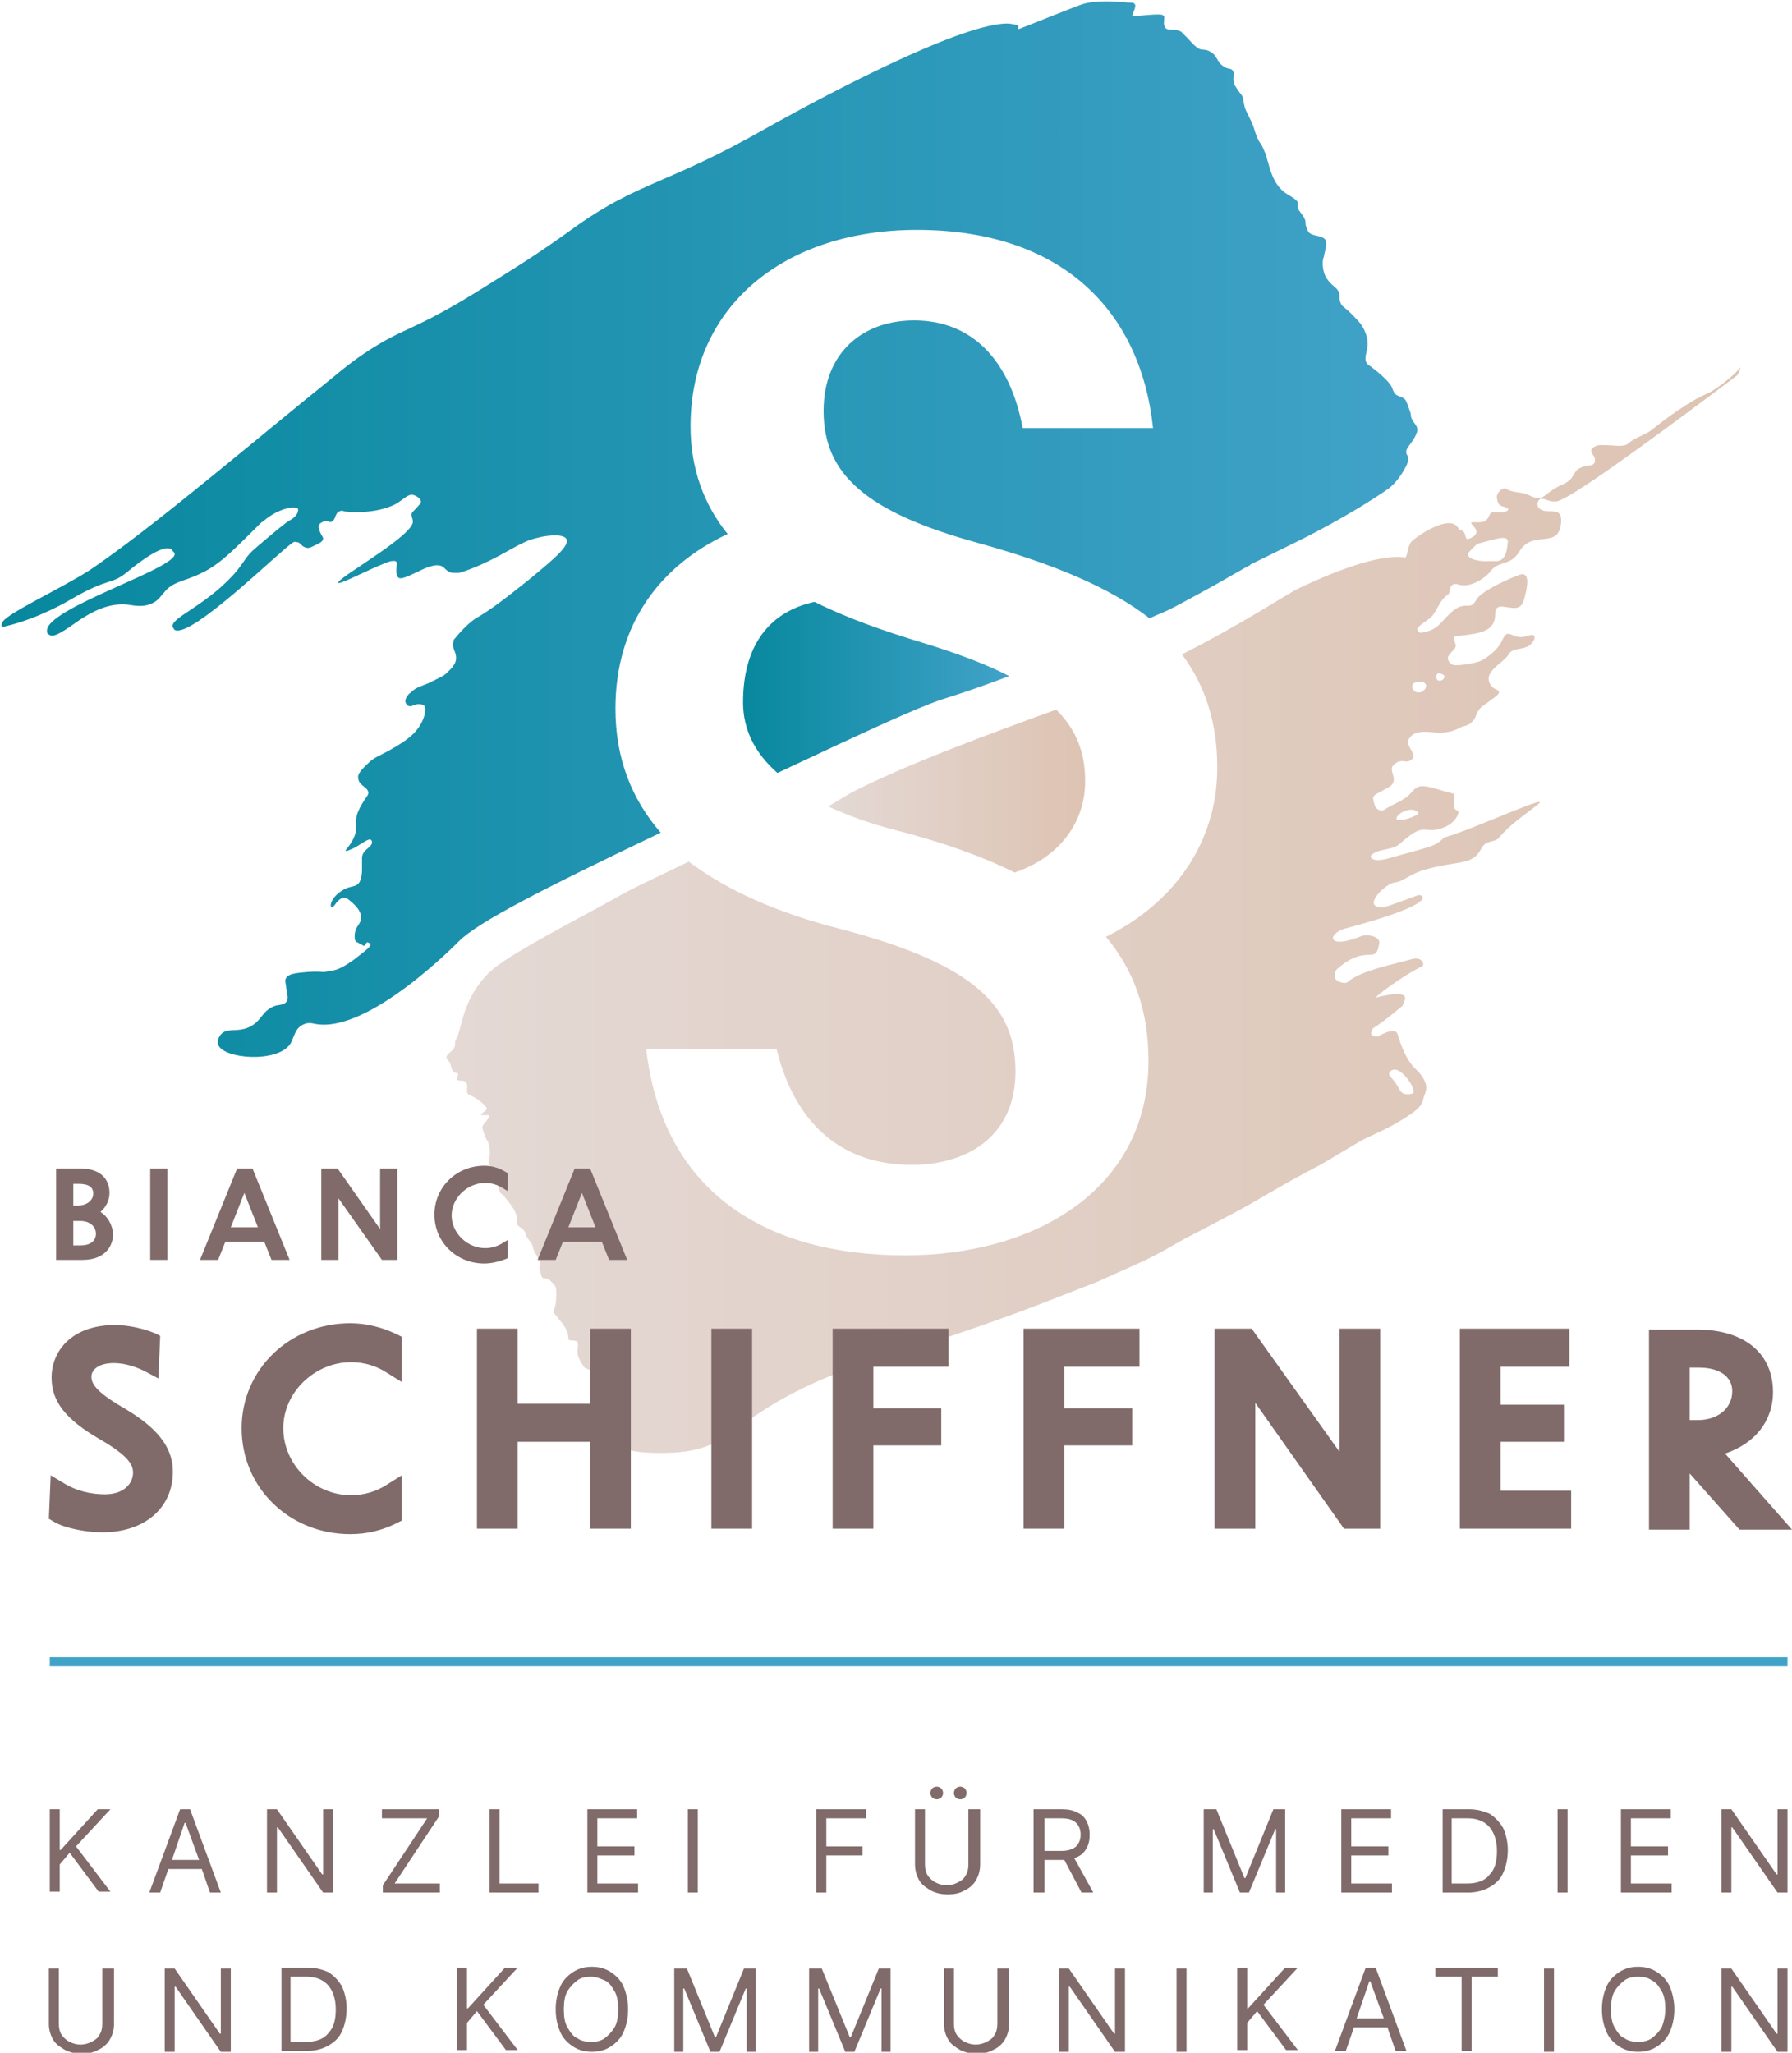 <?xml version="1.0" encoding="utf-8"?>
<!-- Generator: Adobe Illustrator 25.1.0, SVG Export Plug-In . SVG Version: 6.00 Build 0)  -->
<svg version="1.1" id="Ebene_1" xmlns:v="https://vecta.io/nano"
	 xmlns="http://www.w3.org/2000/svg" xmlns:xlink="http://www.w3.org/1999/xlink" x="0px" y="0px" viewBox="0 0 198 226.8"
	 style="enable-background:new 0 0 198 226.8;" xml:space="preserve">
<style type="text/css">
	.st0{fill:#010000;}
	.st1{fill:url(#SVGID_1_);}
	.st2{fill:url(#SVGID_2_);}
	.st3{fill:url(#SVGID_3_);}
	.st4{fill:url(#SVGID_4_);}
	.st5{fill:#806A6A;}
	.st6{fill:none;stroke:#41A2C8;stroke-miterlimit:10;}
</style>
<g>
	<g>
		<g>
			<path class="st0" d="M155.3,84.2C155.4,84.3,155.4,84.3,155.3,84.2"/>
		</g>
		<linearGradient id="SVGID_1_" gradientUnits="userSpaceOnUse" x1="91.45" y1="87.361" x2="119.82" y2="87.361">
			<stop  offset="0" style="stop-color:#E4D9D5"/>
			<stop  offset="1" style="stop-color:#DDC3B2"/>
		</linearGradient>
		<path class="st1" d="M94.2,87.5c-0.9,0.5-1.8,1.1-2.7,1.6c2.2,1,4.6,1.9,7.4,2.6c5,1.3,9.4,2.8,13.2,4.7c4.8-1.6,7.8-5.4,7.8-10.1
			c0-3.2-1-5.7-3.2-7.9C109,81.2,100.3,84.4,94.2,87.5"/>
		<linearGradient id="SVGID_2_" gradientUnits="userSpaceOnUse" x1="49.286" y1="100.985" x2="192.524" y2="100.985">
			<stop  offset="0" style="stop-color:#E4D9D5"/>
			<stop  offset="1" style="stop-color:#DDC3B2"/>
		</linearGradient>
		<path class="st2" d="M154.7,120.5c-0.8-1.6-1.5-1.6-1.1-2.1c1-1.1,3.1,2.2,2.5,2.4c-0.2,0.1-0.4,0.1-0.6,0.1
			C155.2,120.9,154.9,120.8,154.7,120.5 M154.3,90.4c0.1-0.6,1.8-1.4,2.4-0.6c0.2,0.2-1.3,0.8-2,0.8
			C154.4,90.6,154.3,90.6,154.3,90.4 M156.2,75.5c0.7-0.4,1.8-0.1,1.2,0.7c-0.2,0.2-0.4,0.3-0.6,0.3
			C156.2,76.6,155.8,75.8,156.2,75.5 M158.7,74.8c0-0.2,0.1-0.5,0.4-0.4c0.2,0.1,0.5,0.1,0.5,0.4c-0.1,0.3-0.3,0.4-0.5,0.4
			c0,0,0,0-0.1,0C158.8,75.2,158.7,75,158.7,74.8 M162.4,60.9c0.3-0.3,0.6-0.6,0.8-0.8c1.9-0.5,3.5-1.1,3.4-0.2
			c-0.1,0.9-0.2,2-1.2,2.1c-0.2,0-0.4,0-0.7,0C163.4,62.1,161.6,61.7,162.4,60.9 M188.6,43.5c-1.9,0.8-4.5,2.7-6.1,4
			c-0.8,0.6-1.8,0.8-2.6,1.5c-0.3,0.3-1.1,0.3-1.9,0.2c-0.7,0-1.4-0.1-1.7,0.1c-0.9,0.4-0.3,0.8-0.1,1.3c0.1,0.4,0,0.7-0.4,0.8
			c-2.5,0.3-1.3,1.3-3.1,2.1c-2.3,1-2,2.1-3.8,1.2c-0.8-0.4-1.7-0.2-2.5-0.7c-0.4-0.2-1.1,0.5-1,1c0.1,1.2,0.8,0.8,1.2,1.2
			c0.2,0.2-0.3,0.4-0.8,0.4c-0.3,0-0.7,0-1,0c-0.5,0.5-0.2,1.2-1.8,1.1c-1.5-0.1,1.4,0.9-0.6,1.8c-0.8,0.3-0.1-0.8-1.2-1
			c-0.8-2-4.9,0.9-5.3,1.4c-0.4,0.5-0.4,1.8-0.7,1.7c-0.3,0-2.9-0.8-11.7,3.4c-1.1,0.5-6,3.8-12.9,7.3c2.6,3.5,3.9,7.6,3.9,12.5
			c0,8.5-5,15.1-12.3,18.7c3,3.6,4.7,8,4.7,13.7c0,14.2-12.5,21.5-26.9,21.5c-15.5,0-26.8-7.1-28.6-22.8h14.4
			c2.2,8.9,7.8,12.8,14.9,12.8c6.6,0,11.5-3.5,11.5-10.3c0-6.9-4-11.8-19.5-15.8c-6.6-1.7-12.2-4.1-16.6-7.4c-4.1,2-6.2,2.9-8.4,4.2
			c-7.4,4-12.1,6.5-13.7,8.1c-3,3-2.9,6.1-3.6,7.3c-0.3,0.5,0.2,0.7-0.6,1.4c-1,0.8-0.1,0.8,0,1.5c0.3,1.5,1.1,0.3,0.7,1.4
			c-0.1,0.2,0,0.3,0.6,0.3c0.7,0.1,0.5,0.8,0.5,1c-0.1,0.9,0.7,0.3,2.1,1.9c0.5,0.5-1.6,1,0.1,0.9c0.8,0-0.6,1-0.5,1.4
			c0.1,0.5,0.4,1.3,0.6,1.5c0.1,0.2,0.4,1.2,0.1,2.1c0,0.1,0,0.3,0,0.4c0.6,0.8,0.8,1.8,1.1,2.7c0.2,0.8,0.3,0.4,0.7,1
			c0.9,1.1,1.4,1.8,1.3,2.6c-0.1,0.8,0.8,0.6,1,1.5c0.1,0.5,0.7,0.8,0.8,1.5c0.1,0.5,0.9,1.5,0.8,1.8c-0.2,0.4,0,0.8,0.1,1.2
			c0.2,0.7,0.5,0,1.1,0.7c0.2,0.2,0.4,0.4,0.5,0.6c0.1,0.2,0.1,1.1,0,1.8c-0.1,0.9-0.5,0.7,0,1.3c0.6,0.8,1.4,1.5,1.4,2.6
			c0,0.2,0.2,0.2,0.4,0.2c0.1,0,0.2,0,0.5,0.1c0.3,0.1,0.1,0.7,0.1,1.1c0,0.7,0.4,1.2,0.7,1.7c0.2,0.3,1,0.3,0.8,0.8
			c-0.2,0.5-0.1,0.5,0.1,0.5c0.1,0,0.3,0,0.4,0.3c0.5,2,0.1,2,0.6,2.6c0.1,0.1,0.6,0.5,0.4,1c-0.1,0.4-0.1,0.5,0,0.6
			c0.7,0.6-0.1,0.2,0.6,1.4c0.3,0.6,0.1,1,0.8,1.1c0.5,0.1,0.5,0.5,0.9,0.7c0.8,0.5,2.9,0.6,5.3,0.5c6.6-0.4,6.2-3.6,16.2-8
			c6.1-2.6,5.1-1.6,14.8-5c8-2.7,10.7-3.9,15.9-5.9c0.4-0.2,4.5-2,5.1-2.3c0.6-0.3,1.5-0.7,3.2-1.7c1.9-1.1,1.7-0.9,6.4-3.4
			c3.6-1.9,4.9-2.9,9.7-5.4c0.4-0.2,3.2-1.9,3.9-2.3c1.6-1,2.1-1,4.5-2.3c2.8-1.6,3-2.1,3.2-2.9c0.1-0.6,1-1.4-1-3.3
			c-1.2-1.2-1.8-3.5-1.9-3.8c-0.3-0.7-1.8,0.1-2.1,0.3c-0.4,0.1-0.9-0.1-0.8-0.4c0.4-1-0.4,0.3,3.5-3c-0.3,0,1.9-2.1-2.9-0.9
			c-0.5,0.1,3.5-2.8,5-3.4c0.4-0.2,0-1.2-1.2-0.8c-1.7,0.5-5.5,1.2-7,2.5c-0.3,0.3-1.4-0.1-1.4-0.5c0-0.3,0-0.7,0.2-0.9
			c3.4-3,4.3-0.3,4.7-2.9c0.1-0.7-1.2-1-1.9-0.8c-3.9,1.6-3.9-0.2-1.9-0.8c10.9-2.9,8.5-3.8,8.1-3.7c-3.6,1.3-4,1.6-4.7,1.2
			c-0.9-0.5,1.2-2.5,2.1-2.6c1-0.1,1.6-0.9,3.3-1.4c3.9-1.1,5.3-0.4,6.3-2.4c0.5-0.9,1.4-0.6,1.9-1.1c1.2-1.5,2.8-2.5,4.3-3.7
			c1.8-1.4-7.1,2.7-9.9,3.5c-0.2,0.1-0.5,0.1-0.6,0.3c-1,0.9-1.3,0.8-6.2,2.2c-1.6,0.4-2-0.2-1.6-0.5c0.9-0.7,2.2-0.4,3.1-1.2
			c1.8-1.6,2.3-1.6,3.1-1.5c0.5,0,1,0.1,2-0.4c1.1-0.5,1.5-1.6,1.3-1.7c-1-0.4-0.1-1.3-0.5-1.9c-3-0.8-3.7-1.3-4.6-0.2
			c-0.8,1-2.1,1.3-3.1,2c-0.3,0.2-0.9-0.1-1-0.5c-0.4-1.3-0.2-1,1.5-2c1.3-0.7,0-1.8,0.5-2.4c0.6-0.6,0.9-0.5,1.2-0.5
			c0.1,0,0.3,0.1,0.5,0c0.3-0.1,0.2,0,0.1,0c-0.1,0-0.1,0-0.1,0c1.5-0.5-0.5-1.6,0.1-2.5c0.5-0.8,1.5-0.8,2.5-0.7
			c1,0.1,2.1,0.1,3.1-0.5c0.4-0.2,1-0.2,1.4-0.7c0.5-0.5,0.3-0.9,0.9-1.5c0.1-0.1,0.1-0.1,1.2-0.9c0.7-0.5,0.9-0.7,0.8-0.9
			c0-0.2-0.5-0.2-0.8-0.6c-1.2-1.5,1.3-2.5,1.9-3.5c0.5-0.9,1.8-0.3,2.6-1.3c0.5-0.6,0.2-1-0.3-0.8c-0.8,0.3-1.4,0.2-1.8,0
			c-0.5-0.2-0.8-0.4-1.2,0.5c-0.5,1.2-2,2.2-2.6,2.4c-0.6,0.2-1.7,0.4-2.6,0.4c-0.7,0-1-0.8-0.7-1.1c0.3-0.5,0.9-0.7,0.7-1.3
			c-0.3-1-0.3-0.7,1.6-1c1.5-0.2,2.8-0.6,2.8-2.2c0-1.1,0.7-0.9,1.4-0.8c0.7,0.1,1.5,0.3,1.8-0.9c0.3-1.1,0.8-3.1-0.5-2.7
			c-0.8,0.3-4.2,1.7-4.8,2.8c-0.7,1.3-1.2-0.1-2.8,1.4c-1.2,1.1-1.4,1.9-3.2,2.2c-0.3,0.1-0.7-0.3-0.4-0.6c0.4-0.4,0.9-0.7,1.3-1
			c0.8-0.7,1-2,2-2.6c0.3-0.2,0-1.5,1.2-1.1c1.4,0.4,3.1-0.9,3.5-1.5c0.9-1.2,2.2-0.5,3.2-2.2c1.5-2.5,4.5,0,4.6-3.4
			c0-1.7-1.7-0.5-2.5-1.4c-0.3-0.4,0-1,0.3-1c0.5,0,0.9,0.4,1.7,0.3c0.8-0.2,3.3-1.4,19.9-13.9c0.2-0.2,0.5-0.9,0.3-0.9
			C192.2,41,189.6,43.1,188.6,43.5"/>
		<linearGradient id="SVGID_3_" gradientUnits="userSpaceOnUse" x1="5.962134e-04" y1="58.31" x2="155.913" y2="58.31">
			<stop  offset="0" style="stop-color:#07889E"/>
			<stop  offset="1" style="stop-color:#41A2C8"/>
		</linearGradient>
		<path class="st3" d="M137.6,62.1c0.2-0.1,0.3-0.2,0.3-0.2c0,0-0.2,0.1-0.4,0.3C137.5,62.2,137.6,62.1,137.6,62.1 M119.5,0.5
			c-0.9,0.3-6.6,2.6-6.9,2.7c-0.1,0-0.1,0-0.1,0c-0.1,0,0.1-0.2,0-0.3c0-0.2-1-0.3-1.2-0.3C105,2.6,84.6,14.2,84.6,14.2
			c-10.7,6.1-14,5.9-20.8,10.7c-4.7,3.4-6.6,4.5-10.4,6.9c-2.1,1.3-3.3,2-4.4,2.6c-3.1,1.7-4.2,2-6.4,3.2c-2.3,1.3-3.9,2.5-5.7,4
			c-8.2,6.6-19,15.8-25.7,20.5c-0.7,0.5-1,0.7-1.3,0.9c-3.1,2-9,4.7-9.6,5.7c-0.1,0.1-0.2,0.3-0.1,0.5c0.1,0.1,0.3,0,0.4,0
			c3.8-0.9,7.1-2.9,7.1-2.9c4.6-2.7,4.5-1.5,6.6-3.3c0,0,3.2-2.7,4.4-2.4c0.1,0,0.2,0.1,0.3,0.1c-0.8-0.8-0.5-0.5-0.2-0.2
			c0.1,0.2,0.3,0.3,0.3,0.3c0,0,0,0-0.1,0c0.1,0.1,0.1,0.1,0.2,0.2c1.5,1.5-14.5,6.2-14,8.8c0,0.1,0,0.2,0.2,0.3
			c0.5,0.5,1.8-0.5,3.4-1.6c1.5-1,3.3-1.9,5.3-1.7c0.7,0.1,1.9,0.4,3-0.3c0.5-0.3,0.7-0.7,1-1c1-1.3,2.2-1.2,4.2-2.2
			c1.9-0.9,3.4-2.4,6.4-5.4c0.1-0.1,0.2-0.2,0.5-0.4c1.4-1.2,3.3-1.7,3.7-1.3c0.1,0.1,0,0.3,0,0.4c-0.2,0.5-0.7,0.8-0.9,0.9
			c-0.5,0.3-1.6,1.2-3.7,3c-1.3,1.1-1.1,1.4-2.5,3c-3.3,3.6-7.1,4.8-6.7,5.8c0.1,0.2,0.2,0.3,0.2,0.3c1.8,1,11.8-8.9,13-9.6
			c0.1-0.1,0.3-0.2,0.5-0.1c0.4,0,0.5,0.5,1,0.6c0.3,0.1,0.5,0,0.9-0.2c0.4-0.2,1-0.4,1-0.8c0-0.2-0.2-0.3-0.4-0.9
			c-0.1-0.3-0.1-0.4-0.1-0.5c0.1-0.3,0.4-0.4,0.6-0.5c0.2-0.1,0.4,0,0.5,0c0.1,0.1,0.3,0.1,0.4,0c0.4-0.2,0.3-0.9,0.8-1.1
			c0.2-0.1,0.4-0.1,0.5,0c3.6,0.4,5.7-0.8,5.7-0.8c0.9-0.5,1.4-1.2,2-1c0.4,0.1,0.9,0.5,0.8,0.8c0,0.1,0,0.1-0.2,0.3
			c-0.5,0.6-0.7,0.7-0.8,0.9c-0.1,0.3,0.1,0.6,0.1,0.8c0.5,1.4-7.7,6-8.2,6.8c-0.5,0.7,4.5-2,5.8-2.3c0.2,0,0.5-0.1,0.6,0.1
			c0.2,0.2-0.2,0.8,0.1,1.5c0,0.1,0.1,0.2,0.1,0.2c0.3,0.3,1.2-0.2,2.1-0.6c1-0.5,2.1-1,2.8-0.6c0.3,0.2,0.5,0.6,1.1,0.7
			c0.3,0,0.6,0,0.7,0c2.2-0.6,5-2.2,5-2.2c1.8-1,2.7-1.5,3.8-1.7c0.2-0.1,2.8-0.6,3.1,0.2c0.4,0.8-2.2,2.8-4.1,4.4
			c-2.5,2-4.3,3.4-5.9,4.3c0,0-1,0.6-2.3,2.2c-0.1,0.1-0.2,0.2-0.2,0.4c-0.2,0.7,0.3,1.1,0.3,1.8c0,0.8-0.8,1.4-1.2,1.8
			c-0.4,0.3-0.9,0.5-1.9,1c-1,0.4-1.4,0.5-1.9,1c-0.3,0.2-0.7,0.7-0.6,1.1c0.1,0.2,0.2,0.4,0.4,0.4c0.2,0.1,0.3,0,0.5-0.1
			c0.1,0,0.3-0.1,0.5-0.1c0.2,0,0.4,0,0.6,0.1c0.4,0.3,0.1,1.3-0.2,1.9c-0.7,1.4-2,2.2-3.4,3c-1.2,0.7-1.8,0.8-2.6,1.6
			c-0.5,0.5-1.2,1.1-1,1.7c0.1,0.7,1.1,0.9,1.1,1.5c0,0.2-0.1,0.3-0.5,0.9c0,0-0.4,0.6-0.6,1.1c-0.5,1.1,0,1.5-0.4,2.7
			c-0.4,1.1-1.1,1.6-1,1.7c0.1,0.1,0.4-0.1,0.9-0.3c1.1-0.6,1.6-1.1,1.9-0.9c0.1,0.1,0.1,0.2,0.1,0.2c0.1,0.6-1,0.8-1.1,1.7
			c0,0.3,0,0.8,0,0.9c0,0,0,0.1,0,0.2c0,0,0,0.1,0,0.3c0,0.1,0,0.9-0.3,1.4c-0.4,0.6-1,0.3-1.9,0.9c-1,0.6-1.4,1.5-1.2,1.8
			c0.1,0.2,0.3-0.1,0.6-0.5c0.3-0.3,0.6-0.6,0.9-0.5c0.1,0,0.2,0.1,0.3,0.1c0.2,0.2,1.6,1.1,1.5,2.2c-0.1,0.7-0.6,0.8-0.7,1.7
			c0,0.1-0.1,0.7,0.2,0.9c0.1,0,0.1,0,0.4,0.2c0.3,0.1,0.3,0.2,0.4,0.2c0.1,0,0.2-0.1,0.2-0.2c0.1-0.1,0.1-0.3,0.4-0.1
			c0.5,0.2-0.5,0.9-1.4,1.6c-0.6,0.5-1.6,1.1-1.9,1.2c-0.3,0.2-1.6,0.4-1.8,0.4c-0.9-0.1-1.6,0-1.8,0c-1.2,0.1-2.1,0.2-2.3,0.7
			c-0.1,0.1-0.1,0.3,0,0.8c0.1,1,0.3,1.3,0.1,1.7c-0.2,0.4-0.7,0.4-1.2,0.5c-1.6,0.5-1.5,1.7-3,2.4c-1.4,0.6-2.4,0-3.1,0.8
			c0,0-0.5,0.6-0.3,1.1c0.5,1.6,6.6,2.1,8-0.1c0.4-0.7,0.5-1.7,1.4-2.1c0.6-0.3,1.1-0.1,1.2-0.1c5.9,1.3,16-9.1,16-9.1
			c2.1-2.1,9.1-5.7,22.3-12c-3.2-3.7-5-8.2-5-13.7c0-9.3,4.9-15.8,12.4-19.3c-2.6-3.2-4.1-7.2-4.1-11.9c0-13.4,10.5-21.7,25-21.7
			c15.8,0,24.7,8.7,26.1,21.9h-14.4c-1.4-7.5-5.6-11.9-12-11.9c-5.7,0-10,3.6-10,10c0,7,4.7,11.2,17.1,14.6
			c8.3,2.3,14.5,4.9,18.9,8.3c0.3-0.1,0.5-0.2,0.7-0.3c1.6-0.6,3.3-1.6,6.6-3.4c1.6-0.9,3.1-1.8,3.9-2.2c0,0-0.1,0-0.1,0
			c0,0,4.1-2,5.5-2.7c0,0,5.5-2.7,9.8-5.7c0,0,1-0.7,1.8-2.2c0.3-0.5,0.5-1,0.3-1.5c-0.1-0.1-0.1-0.1-0.1-0.2
			c-0.2-0.6,0.7-1.1,1.1-2.2c0.1-0.2,0.1-0.3,0.1-0.4c0-0.5-0.3-0.6-0.6-1.2c-0.2-0.4,0-0.4-0.3-1.1c-0.2-0.6-0.3-0.8-0.4-1
			c-0.4-0.5-1-0.3-1.3-0.9c-0.1-0.2-0.1-0.2-0.2-0.5c-0.1-0.2-0.4-0.8-2.2-2.2c-0.4-0.3-0.5-0.3-0.6-0.5c-0.3-0.5,0-1,0.1-1.9
			c0.1-1.4-0.8-2.5-1-2.7c-0.8-0.9-1.3-1.3-1.3-1.3c-0.2-0.2-0.6-0.4-0.7-0.8c-0.1-0.3-0.1-0.5-0.1-0.8c-0.1-0.9-0.9-0.9-1.5-2
			c-0.1-0.1-0.5-1.1-0.3-2c0-0.1,0.1-0.2,0.1-0.4c0.2-0.8,0.3-1.3,0.2-1.6c-0.3-0.7-1.7-0.4-2-1.1c0-0.1-0.1-0.3-0.2-0.5
			c-0.1-0.4,0-0.4-0.1-0.7c-0.1-0.3-0.2-0.4-0.7-1.1c0,0-0.1-0.1-0.1-0.3c0-0.2,0-0.3,0-0.4c0.1-0.4-1-0.9-1.4-1.2
			c-1.3-0.9-1.7-2.7-1.9-3.4c-0.1-0.2-0.1-0.6-0.4-1.2c-0.2-0.5-0.3-0.7-0.6-1.1c-0.6-1.2-0.4-1.4-1.1-2.7c-0.2-0.5-0.4-0.7-0.5-1.2
			c-0.1-0.4-0.1-0.6-0.2-1c-0.1-0.2-0.2-0.3-0.5-0.7c-0.2-0.3-0.3-0.5-0.4-0.6c-0.3-0.8,0.1-1.2-0.2-1.6c-0.2-0.3-0.4-0.1-0.9-0.4
			c-0.9-0.5-0.7-1.2-1.6-1.7c-0.7-0.4-0.9,0-1.5-0.5c-0.1-0.1-0.2-0.1-1-1c-0.5-0.5-0.7-0.7-0.7-0.7c-0.7-0.4-1.5,0-1.8-0.5
			c0-0.1-0.1-0.2-0.1-0.4c0-0.5,0.1-0.7,0-0.8c-0.1-0.2-0.4-0.2-0.6-0.2c-1.4,0-2.8,0.3-2.9,0.1c0-0.1,0.1-0.2,0.3-0.8
			c0-0.2,0.1-0.3,0-0.4c-0.1-0.2-0.3-0.2-0.4-0.2c-0.5,0-1-0.1-1.5-0.1C120.7,0,119.5,0.5,119.5,0.5"/>
		<linearGradient id="SVGID_4_" gradientUnits="userSpaceOnUse" x1="82.067" y1="76.027" x2="111.412" y2="76.027">
			<stop  offset="0" style="stop-color:#07889E"/>
			<stop  offset="1" style="stop-color:#41A2C8"/>
		</linearGradient>
		<path class="st4" d="M82.1,77.6c0,3,1.3,5.6,3.8,7.8c10-4.7,15.2-7.1,18.1-8.1c0,0,3.3-1,7.5-2.6c-2.5-1.3-5.7-2.5-9.6-3.7
			c-4.3-1.3-8.3-2.7-11.9-4.5C85.3,67.5,82.1,71,82.1,77.6"/>
	</g>
	<g>
		<path class="st5" d="M13.4,155.4L13.4,155.4c-2.9-1.7-3.3-2.6-3.3-3.3c0-0.7,0.7-1.5,2.5-1.5c1.3,0,2.6,0.5,3.4,0.9l1.5,0.8
			l0.2-4.7l-0.6-0.3c-1.2-0.5-2.9-0.9-4.4-0.9c-4.8,0-7,2.9-7,5.8c0,2.6,1.5,4.6,5.3,6.8c3.3,1.9,3.7,2.9,3.7,3.7
			c0,1.2-1,2.4-3.1,2.4c-1.6,0-3.2-0.4-4.5-1.2l-1.5-0.9l-0.2,4.8l0.5,0.3c1.3,0.8,3.8,1.2,5.4,1.2c4.7,0,7.8-2.7,7.8-6.7
			C19.1,159.2,16.3,157.1,13.4,155.4"/>
		<path class="st5" d="M38.7,146.2c-6.7,0-12,5.1-12,11.6c0,6.6,5.3,11.7,12,11.7c1.8,0,3.5-0.4,5.1-1.2l0.6-0.3v-5l-1.6,1
			c-1.2,0.8-2.6,1.2-4,1.2c-4.1,0-7.5-3.4-7.5-7.4c0-4,3.5-7.3,7.5-7.3c1.4,0,2.8,0.4,4,1.2l1.6,1v-5l-0.6-0.3
			C42.1,146.6,40.4,146.2,38.7,146.2"/>
		<polygon class="st5" points="65.2,155.1 57.2,155.1 57.2,146.8 52.7,146.8 52.7,168.9 57.2,168.9 57.2,159.3 65.2,159.3 
			65.2,168.9 69.7,168.9 69.7,146.8 65.2,146.8 		"/>
		<rect x="78.6" y="146.8" class="st5" width="4.5" height="22.1"/>
		<polygon class="st5" points="92,168.9 96.5,168.9 96.5,159.7 104,159.7 104,155.6 96.5,155.6 96.5,151 104.8,151 104.8,146.8 
			92,146.8 		"/>
		<polygon class="st5" points="113.1,168.9 117.6,168.9 117.6,159.7 125.1,159.7 125.1,155.6 117.6,155.6 117.6,151 125.9,151 
			125.9,146.8 113.1,146.8 		"/>
		<polygon class="st5" points="148,160.4 138.3,146.8 134.2,146.8 134.2,168.9 138.7,168.9 138.7,155 148.5,168.9 152.5,168.9 
			152.5,146.8 148,146.8 		"/>
		<polygon class="st5" points="165.8,159.3 172.8,159.3 172.8,155.2 165.8,155.2 165.8,151 173.4,151 173.4,146.8 161.3,146.8 
			161.3,168.9 173.6,168.9 173.6,164.7 165.8,164.7 		"/>
		<path class="st5" d="M190.6,160.6c3.3-1.1,5.3-3.6,5.3-6.8c0-4.3-3.2-6.9-8.4-6.9h-5.3v22.1h4.5v-6.2l5.5,6.2h5.8L190.6,160.6z
			 M187.6,156.9h-0.9v-5.8h1c2.3,0,3.7,1,3.7,2.6C191.4,155.6,189.8,156.9,187.6,156.9"/>
		<path class="st5" d="M11.1,133.9c0.6-0.5,1-1.3,1-2.1c0-0.8-0.3-2.7-3.3-2.7H6.2v10.1h2.9c2.5,0,3.4-1.5,3.4-2.9
			C12.4,135.3,11.9,134.4,11.1,133.9 M8.1,134.9h0.8c1,0,1.7,0.6,1.7,1.4c0,0.8-0.6,1.3-1.7,1.3H8.1V134.9z M8.6,133.2H8.1v-2.4h0.6
			c1.6,0,1.6,0.8,1.6,1.1C10.3,132.6,9.6,133.2,8.6,133.2"/>
		<rect x="16.6" y="129.1" class="st5" width="1.9" height="10.1"/>
		<path class="st5" d="M26.2,129.1l-4.1,10.1h2l0.8-2h4.3l0.8,2h2l-4.1-10.1H26.2z M28.5,135.6h-3l1.5-3.8L28.5,135.6z"/>
		<polygon class="st5" points="42,135.8 37.3,129.1 35.5,129.1 35.5,139.2 37.4,139.2 37.4,132.4 42.2,139.2 43.9,139.2 43.9,129.1 
			42,129.1 		"/>
		<path class="st5" d="M53.5,128.8c-3.1,0-5.5,2.4-5.5,5.4c0,3,2.4,5.4,5.5,5.4c0.8,0,1.6-0.2,2.4-0.5l0.2-0.1v-2l-0.5,0.3
			c-0.6,0.4-1.3,0.6-2,0.6c-2,0-3.7-1.7-3.7-3.6c0-1.9,1.7-3.6,3.7-3.6c0.7,0,1.4,0.2,2,0.6l0.5,0.3v-2l-0.2-0.1
			C55.1,129,54.3,128.8,53.5,128.8"/>
		<path class="st5" d="M65.2,129.1h-1.7l-4.1,10.1h2l0.8-2h4.3l0.8,2h2L65.2,129.1z M65.8,135.6h-3l1.5-3.8L65.8,135.6z"/>
	</g>
	<g>
		<line class="st6" x1="5.5" y1="183.6" x2="197.5" y2="183.6"/>
	</g>
	<g>
		<path class="st5" d="M5.5,209.1v-9.2h1.1v4.5h0.1l4.1-4.5h1.4l-3.8,4.1l3.8,5h-1.3l-3.2-4.3l-1.1,1.3v3H5.5z"/>
		<path class="st5" d="M17.7,209.1h-1.2l3.4-9.2h1.1l3.4,9.2h-1.2l-0.9-2.6h-3.7L17.7,209.1z M19,205.5h3l-1.5-4.1h-0.1L19,205.5z"
			/>
		<path class="st5" d="M36.8,199.9v9.2h-1.1l-5-7.2h-0.1v7.2h-1.1v-9.2h1.1l5,7.2h0.1v-7.2H36.8z"/>
		<path class="st5" d="M42.3,209.1v-0.8l4.9-7.4h-5v-1h6.3v0.8l-4.9,7.4h5v1H42.3z"/>
		<path class="st5" d="M54.1,209.1v-9.2h1.1v8.2h4.3v1H54.1z"/>
		<path class="st5" d="M64.9,209.1v-9.2h5.5v1H66v3.1h4.1v1H66v3.1h4.5v1H64.9z"/>
		<path class="st5" d="M77.1,199.9v9.2H76v-9.2H77.1z"/>
		<path class="st5" d="M90.2,209.1v-9.2h5.5v1h-4.4v3.1h4v1h-4v4.1H90.2z"/>
		<path class="st5" d="M107.2,199.9h1.1v6.1c0,0.7-0.2,1.3-0.5,1.8c-0.3,0.5-0.8,0.9-1.3,1.1c-0.5,0.3-1.1,0.4-1.8,0.4
			c-0.6,0-1.2-0.1-1.8-0.4c-0.5-0.3-1-0.6-1.3-1.1c-0.3-0.5-0.5-1.1-0.5-1.8v-6.1h1.1v6.1c0,0.5,0.1,0.9,0.3,1.2
			c0.2,0.3,0.5,0.6,0.9,0.8c0.4,0.2,0.8,0.3,1.2,0.3c0.4,0,0.8-0.1,1.2-0.3c0.4-0.2,0.7-0.4,0.9-0.8c0.2-0.3,0.3-0.7,0.3-1.2V199.9z
			 M103.5,198.8c-0.2,0-0.4-0.1-0.5-0.2s-0.2-0.3-0.2-0.5c0-0.2,0.1-0.4,0.2-0.5s0.3-0.2,0.5-0.2c0.2,0,0.4,0.1,0.5,0.2
			c0.1,0.1,0.2,0.3,0.2,0.5c0,0.2-0.1,0.4-0.2,0.5C103.9,198.7,103.7,198.8,103.5,198.8z M106.1,198.8c-0.2,0-0.4-0.1-0.5-0.2
			s-0.2-0.3-0.2-0.5c0-0.2,0.1-0.4,0.2-0.5s0.3-0.2,0.5-0.2c0.2,0,0.4,0.1,0.5,0.2c0.1,0.1,0.2,0.3,0.2,0.5c0,0.2-0.1,0.4-0.2,0.5
			C106.5,198.7,106.3,198.8,106.1,198.8z"/>
		<path class="st5" d="M114.2,209.1v-9.2h3.1c0.7,0,1.3,0.1,1.8,0.4c0.5,0.2,0.8,0.6,1,1c0.2,0.4,0.3,0.9,0.3,1.4
			c0,0.6-0.1,1.1-0.4,1.6c-0.3,0.5-0.7,0.8-1.3,1l2.1,3.8h-1.3l-1.9-3.6c-0.1,0-0.2,0-0.2,0h-2v3.6H114.2z M115.3,204.5h2
			c0.7,0,1.3-0.2,1.6-0.5c0.3-0.3,0.5-0.7,0.5-1.3c0-0.6-0.2-1-0.5-1.3c-0.3-0.3-0.8-0.5-1.6-0.5h-1.9V204.5z"/>
		<path class="st5" d="M133.1,199.9h1.3l3.1,7.6h0.1l3.1-7.6h1.3v9.2h-1v-7h-0.1l-2.9,7h-1l-2.9-7h-0.1v7h-1V199.9z"/>
		<path class="st5" d="M148.2,209.1v-9.2h5.5v1h-4.4v3.1h4.1v1h-4.1v3.1h4.5v1H148.2z"/>
		<path class="st5" d="M162.2,209.1h-2.8v-9.2h2.9c0.9,0,1.6,0.2,2.3,0.5c0.6,0.4,1.1,0.9,1.5,1.6c0.3,0.7,0.5,1.5,0.5,2.4
			c0,1-0.2,1.8-0.5,2.5c-0.3,0.7-0.8,1.2-1.5,1.6C163.9,208.9,163.1,209.1,162.2,209.1z M160.5,208.1h1.6c1.1,0,2-0.3,2.5-1
			c0.6-0.6,0.8-1.5,0.8-2.6c0-1.1-0.3-2-0.8-2.6c-0.5-0.6-1.3-1-2.4-1h-1.8V208.1z"/>
		<path class="st5" d="M173.2,199.9v9.2h-1.1v-9.2H173.2z"/>
		<path class="st5" d="M179.1,209.1v-9.2h5.5v1h-4.4v3.1h4.1v1h-4.1v3.1h4.5v1H179.1z"/>
		<path class="st5" d="M197.5,199.9v9.2h-1.1l-5-7.2h-0.1v7.2h-1.1v-9.2h1.1l5,7.2h0.1v-7.2H197.5z"/>
		<path class="st5" d="M11.5,217.5h1.1v6.1c0,0.7-0.2,1.3-0.5,1.8c-0.3,0.5-0.8,0.9-1.3,1.1c-0.5,0.3-1.1,0.4-1.8,0.4
			c-0.6,0-1.2-0.1-1.8-0.4c-0.5-0.3-1-0.6-1.3-1.1c-0.3-0.5-0.5-1.1-0.5-1.8v-6.1h1.1v6.1c0,0.5,0.1,0.9,0.3,1.2
			c0.2,0.3,0.5,0.6,0.9,0.8c0.4,0.2,0.8,0.3,1.2,0.3c0.4,0,0.8-0.1,1.2-0.3c0.4-0.2,0.7-0.4,0.9-0.8c0.2-0.3,0.3-0.7,0.3-1.2V217.5z
			"/>
		<path class="st5" d="M25.5,217.5v9.2h-1.1l-5-7.2h-0.1v7.2h-1.1v-9.2h1.1l5,7.2h0.1v-7.2H25.5z"/>
		<path class="st5" d="M33.9,226.6h-2.8v-9.2H34c0.9,0,1.6,0.2,2.3,0.5c0.6,0.4,1.1,0.9,1.5,1.6c0.3,0.7,0.5,1.5,0.5,2.4
			c0,1-0.2,1.8-0.5,2.5c-0.3,0.7-0.8,1.2-1.5,1.6C35.6,226.4,34.8,226.6,33.9,226.6z M32.2,225.6h1.6c1.1,0,2-0.3,2.5-1
			c0.6-0.6,0.8-1.5,0.8-2.6c0-1.1-0.3-2-0.8-2.6c-0.5-0.6-1.3-1-2.4-1h-1.8V225.6z"/>
		<path class="st5" d="M50.5,226.6v-9.2h1.1v4.5h0.1l4.1-4.5h1.4l-3.8,4.1l3.8,5h-1.3l-3.2-4.3l-1.1,1.3v3H50.5z"/>
		<path class="st5" d="M69.4,222c0,1-0.2,1.8-0.5,2.5s-0.8,1.2-1.4,1.6c-0.6,0.4-1.3,0.6-2.1,0.6c-0.8,0-1.5-0.2-2.1-0.6
			c-0.6-0.4-1.1-0.9-1.4-1.6c-0.3-0.7-0.5-1.5-0.5-2.5s0.2-1.8,0.5-2.5c0.3-0.7,0.8-1.2,1.4-1.6c0.6-0.4,1.3-0.6,2.1-0.6
			c0.8,0,1.5,0.2,2.1,0.6c0.6,0.4,1.1,0.9,1.4,1.6S69.4,221.1,69.4,222z M68.3,222c0-0.8-0.1-1.5-0.4-2c-0.3-0.5-0.6-1-1.1-1.2
			s-0.9-0.4-1.5-0.4c-0.6,0-1.1,0.1-1.5,0.4c-0.4,0.3-0.8,0.7-1.1,1.2c-0.3,0.5-0.4,1.2-0.4,2c0,0.8,0.1,1.5,0.4,2
			c0.3,0.5,0.6,1,1.1,1.2c0.4,0.3,1,0.4,1.5,0.4c0.6,0,1.1-0.1,1.5-0.4s0.8-0.7,1.1-1.2C68.2,223.5,68.3,222.8,68.3,222z"/>
		<path class="st5" d="M74.6,217.5h1.3l3.1,7.6h0.1l3.1-7.6h1.3v9.2h-1v-7h-0.1l-2.9,7h-1l-2.9-7h-0.1v7h-1V217.5z"/>
		<path class="st5" d="M89.5,217.5h1.3l3.1,7.6H94l3.1-7.6h1.3v9.2h-1v-7h-0.1l-2.9,7h-1l-2.9-7h-0.1v7h-1V217.5z"/>
		<path class="st5" d="M110.4,217.5h1.1v6.1c0,0.7-0.2,1.3-0.5,1.8c-0.3,0.5-0.8,0.9-1.3,1.1c-0.5,0.3-1.1,0.4-1.8,0.4
			c-0.6,0-1.2-0.1-1.8-0.4c-0.5-0.3-1-0.6-1.3-1.1c-0.3-0.5-0.5-1.1-0.5-1.8v-6.1h1.1v6.1c0,0.5,0.1,0.9,0.3,1.2
			c0.2,0.3,0.5,0.6,0.9,0.8c0.4,0.2,0.8,0.3,1.2,0.3c0.4,0,0.8-0.1,1.2-0.3c0.4-0.2,0.7-0.4,0.9-0.8c0.2-0.3,0.3-0.7,0.3-1.2V217.5z
			"/>
		<path class="st5" d="M124.3,217.5v9.2h-1.1l-5-7.2h-0.1v7.2h-1.1v-9.2h1.1l5,7.2h0.1v-7.2H124.3z"/>
		<path class="st5" d="M131.1,217.5v9.2H130v-9.2H131.1z"/>
		<path class="st5" d="M136.7,226.6v-9.2h1.1v4.5h0.1l4.1-4.5h1.4l-3.8,4.1l3.8,5h-1.3l-3.2-4.3l-1.1,1.3v3H136.7z"/>
		<path class="st5" d="M148.7,226.6h-1.2l3.4-9.2h1.1l3.4,9.2h-1.2l-0.9-2.6h-3.7L148.7,226.6z M149.9,223h3l-1.5-4.1h-0.1
			L149.9,223z"/>
		<path class="st5" d="M158.6,218.4v-1h6.9v1h-2.9v8.2h-1.1v-8.2H158.6z"/>
		<path class="st5" d="M171.7,217.5v9.2h-1.1v-9.2H171.7z"/>
		<path class="st5" d="M185,222c0,1-0.2,1.8-0.5,2.5s-0.8,1.2-1.4,1.6c-0.6,0.4-1.3,0.6-2.1,0.6s-1.5-0.2-2.1-0.6
			c-0.6-0.4-1.1-0.9-1.4-1.6c-0.3-0.7-0.5-1.5-0.5-2.5s0.2-1.8,0.5-2.5c0.3-0.7,0.8-1.2,1.4-1.6c0.6-0.4,1.3-0.6,2.1-0.6
			s1.5,0.2,2.1,0.6c0.6,0.4,1.1,0.9,1.4,1.6S185,221.1,185,222z M184,222c0-0.8-0.1-1.5-0.4-2c-0.3-0.5-0.6-1-1.1-1.2
			c-0.4-0.3-0.9-0.4-1.5-0.4s-1.1,0.1-1.5,0.4c-0.4,0.3-0.8,0.7-1.1,1.2c-0.3,0.5-0.4,1.2-0.4,2c0,0.8,0.1,1.5,0.4,2
			c0.3,0.5,0.6,1,1.1,1.2c0.4,0.3,1,0.4,1.5,0.4s1.1-0.1,1.5-0.4c0.4-0.3,0.8-0.7,1.1-1.2C183.8,223.5,184,222.8,184,222z"/>
		<path class="st5" d="M197.5,217.5v9.2h-1.1l-5-7.2h-0.1v7.2h-1.1v-9.2h1.1l5,7.2h0.1v-7.2H197.5z"/>
	</g>
</g>
</svg>
